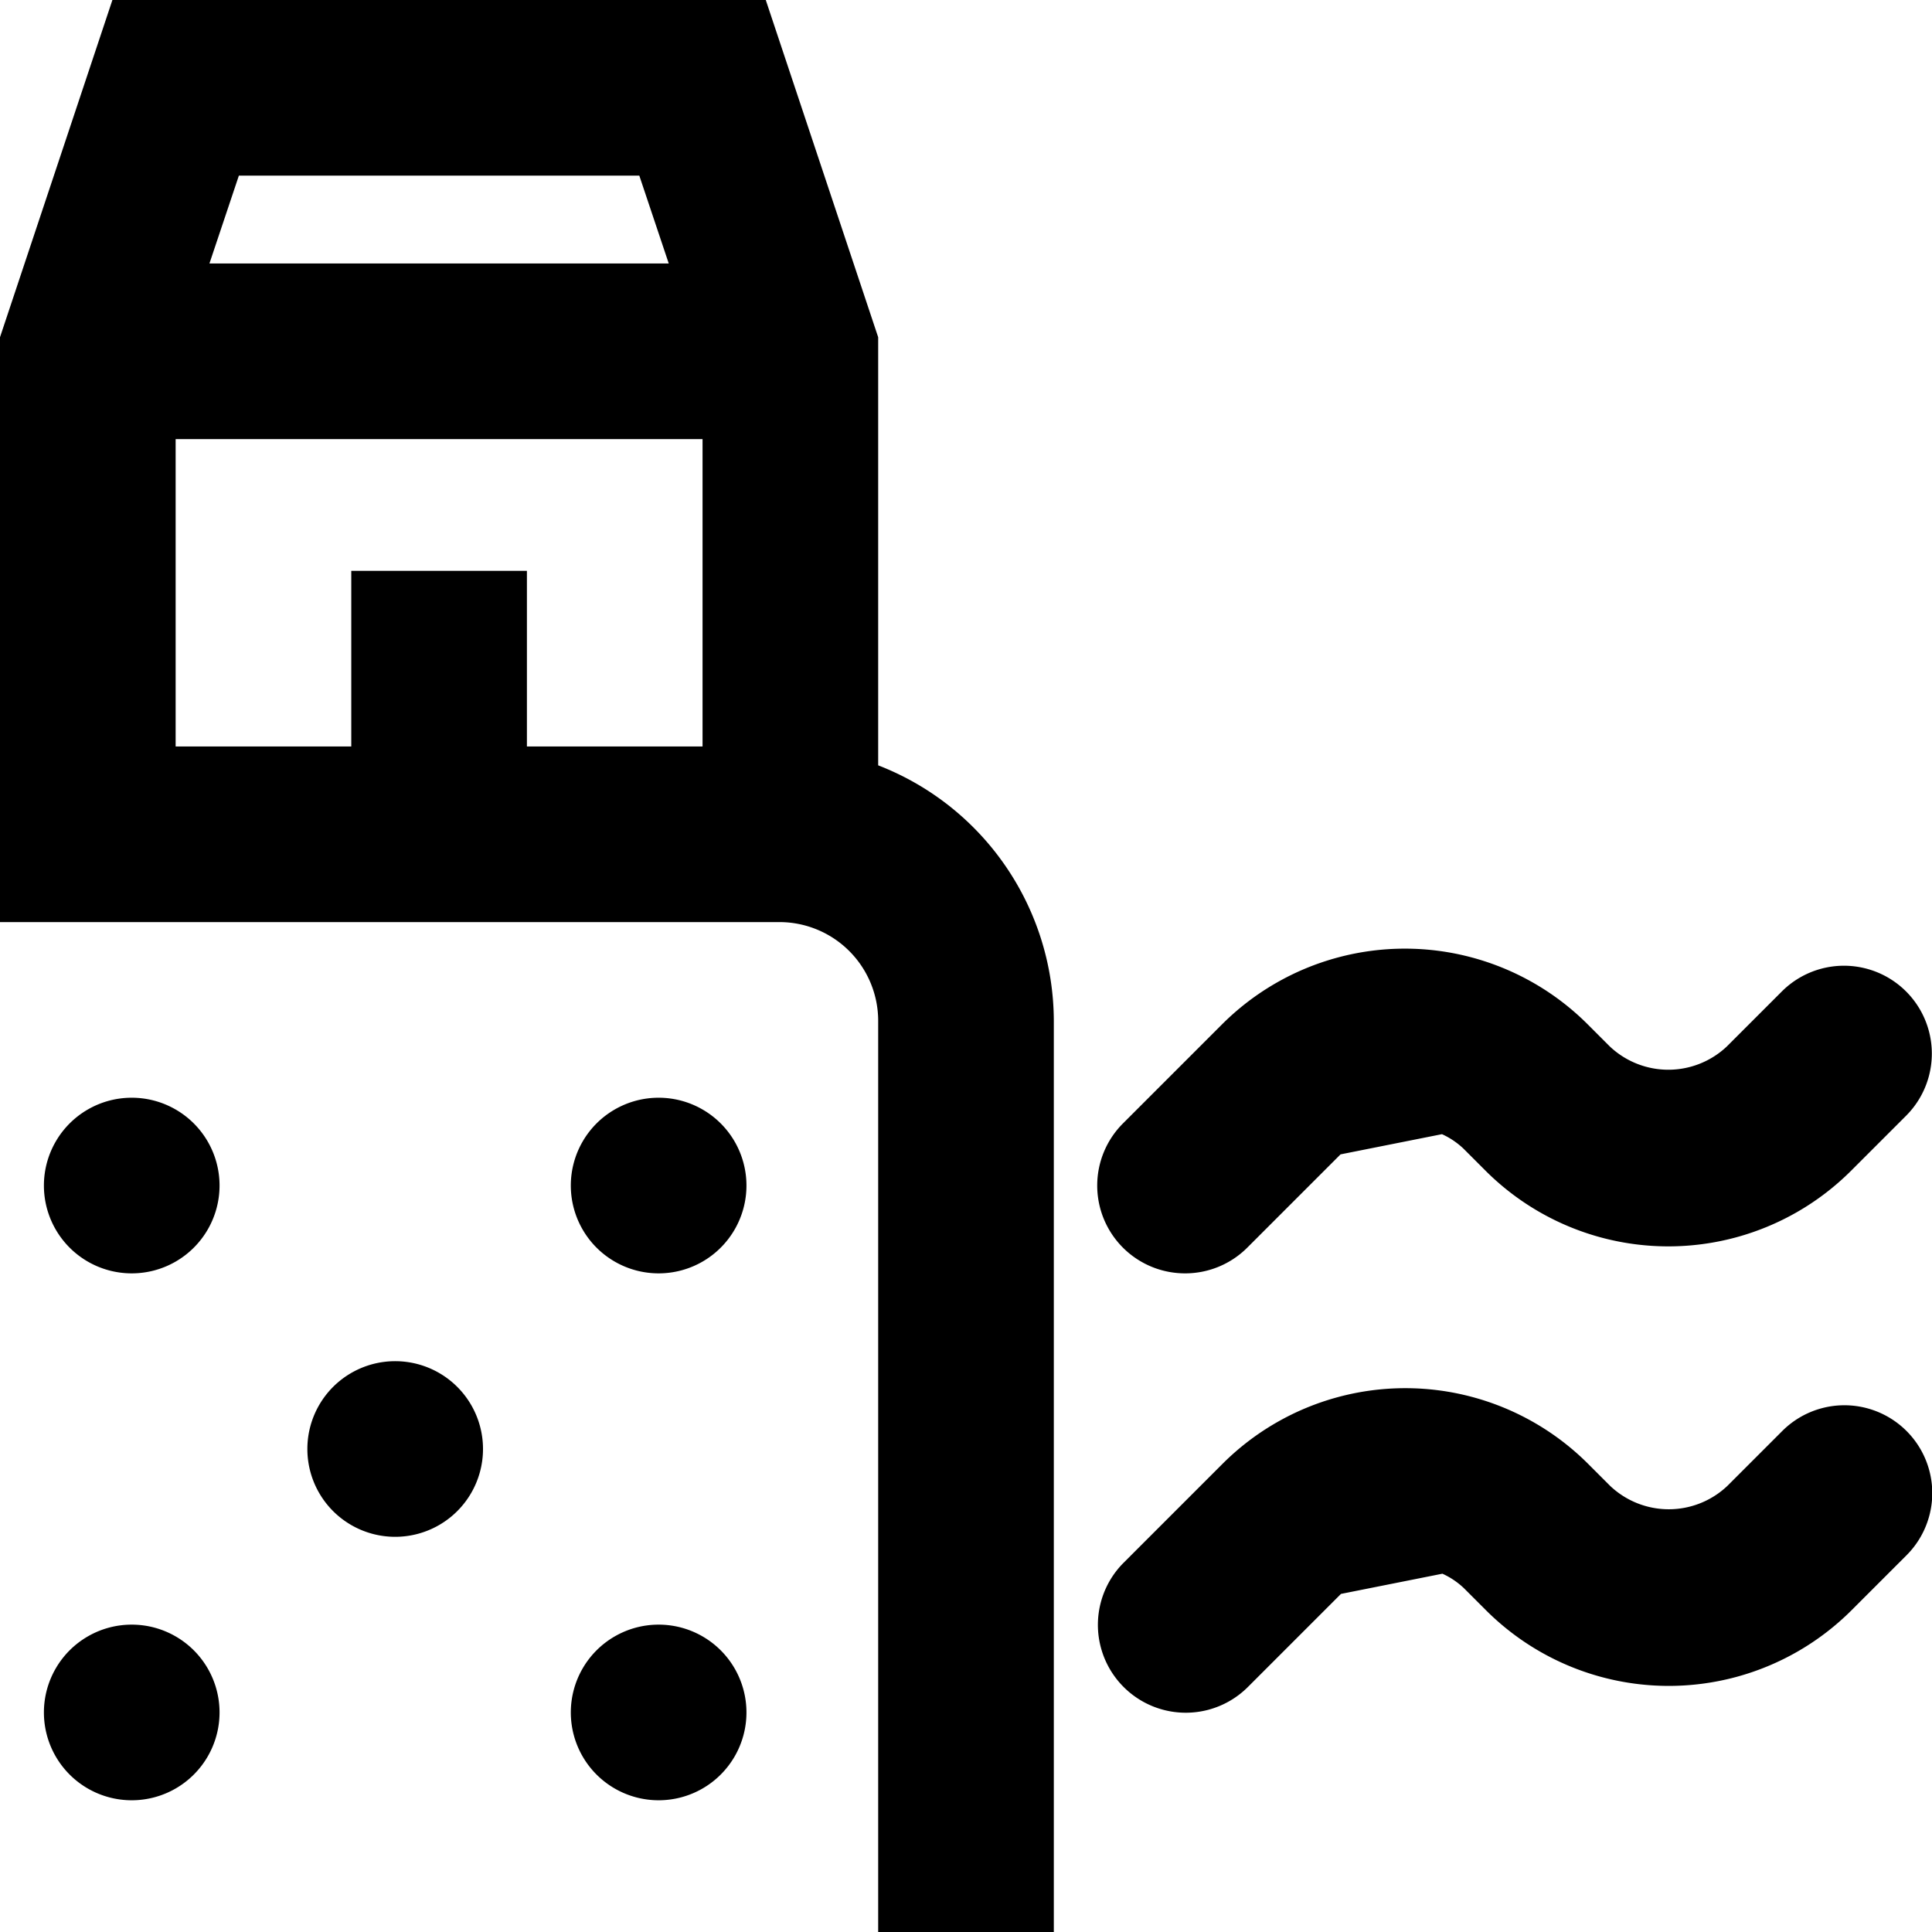 <?xml version="1.0" encoding="utf-8"?>
<!-- Uploaded to: SVG Repo, www.svgrepo.com, Generator: SVG Repo Mixer Tools -->
<svg width="800px" height="800px" viewBox="0 0 1024 1024" fill="#000000" class="icon"  version="1.1" xmlns="http://www.w3.org/2000/svg"><path d="M465.455 405.644V178.735L405.876 0H59.578L0 178.735V488.727h413.091A52.364 52.364 0 0 1 465.455 541.091V1024h93.091V541.091a145.687 145.687 0 0 0-93.091-135.447zM338.851 93.091l15.593 46.545H111.011l15.593-46.545zM279.273 395.636v-93.091H186.182v93.091H93.091v-162.909h279.273v162.909zM628.364 674.909a46.545 46.545 0 0 0 32.815-13.731l49.338-49.338 53.76-10.705a41.193 41.193 0 0 1 11.404 7.68l11.636 11.636a137.076 137.076 0 0 0 193.862 0l29.091-29.091a46.545 46.545 0 0 0-65.862-65.862l-29.091 29.091a45.149 45.149 0 0 1-62.138 0l-11.636-11.636a137.076 137.076 0 0 0-193.862 0l-52.364 52.364A46.545 46.545 0 0 0 628.364 674.909zM944.64 758.458l-29.091 29.091a45.149 45.149 0 0 1-62.138 0l-11.636-11.636a137.076 137.076 0 0 0-193.862 0l-52.364 52.364a46.545 46.545 0 1 0 65.862 65.862l49.338-49.338 53.76-10.705a41.193 41.193 0 0 1 11.404 7.68l11.636 11.636a137.076 137.076 0 0 0 193.862 0l29.091-29.091a46.545 46.545 0 0 0-65.862-65.862zM69.818 628.364m-46.545 0a46.545 46.545 0 1 0 93.091 0 46.545 46.545 0 1 0-93.091 0ZM349.091 628.364m-46.545 0a46.545 46.545 0 1 0 93.091 0 46.545 46.545 0 1 0-93.091 0ZM69.818 907.636m-46.545 0a46.545 46.545 0 1 0 93.091 0 46.545 46.545 0 1 0-93.091 0ZM349.091 907.636m-46.545 0a46.545 46.545 0 1 0 93.091 0 46.545 46.545 0 1 0-93.091 0ZM209.455 768m-46.545 0a46.545 46.545 0 1 0 93.091 0 46.545 46.545 0 1 0-93.091 0Z" /></svg>